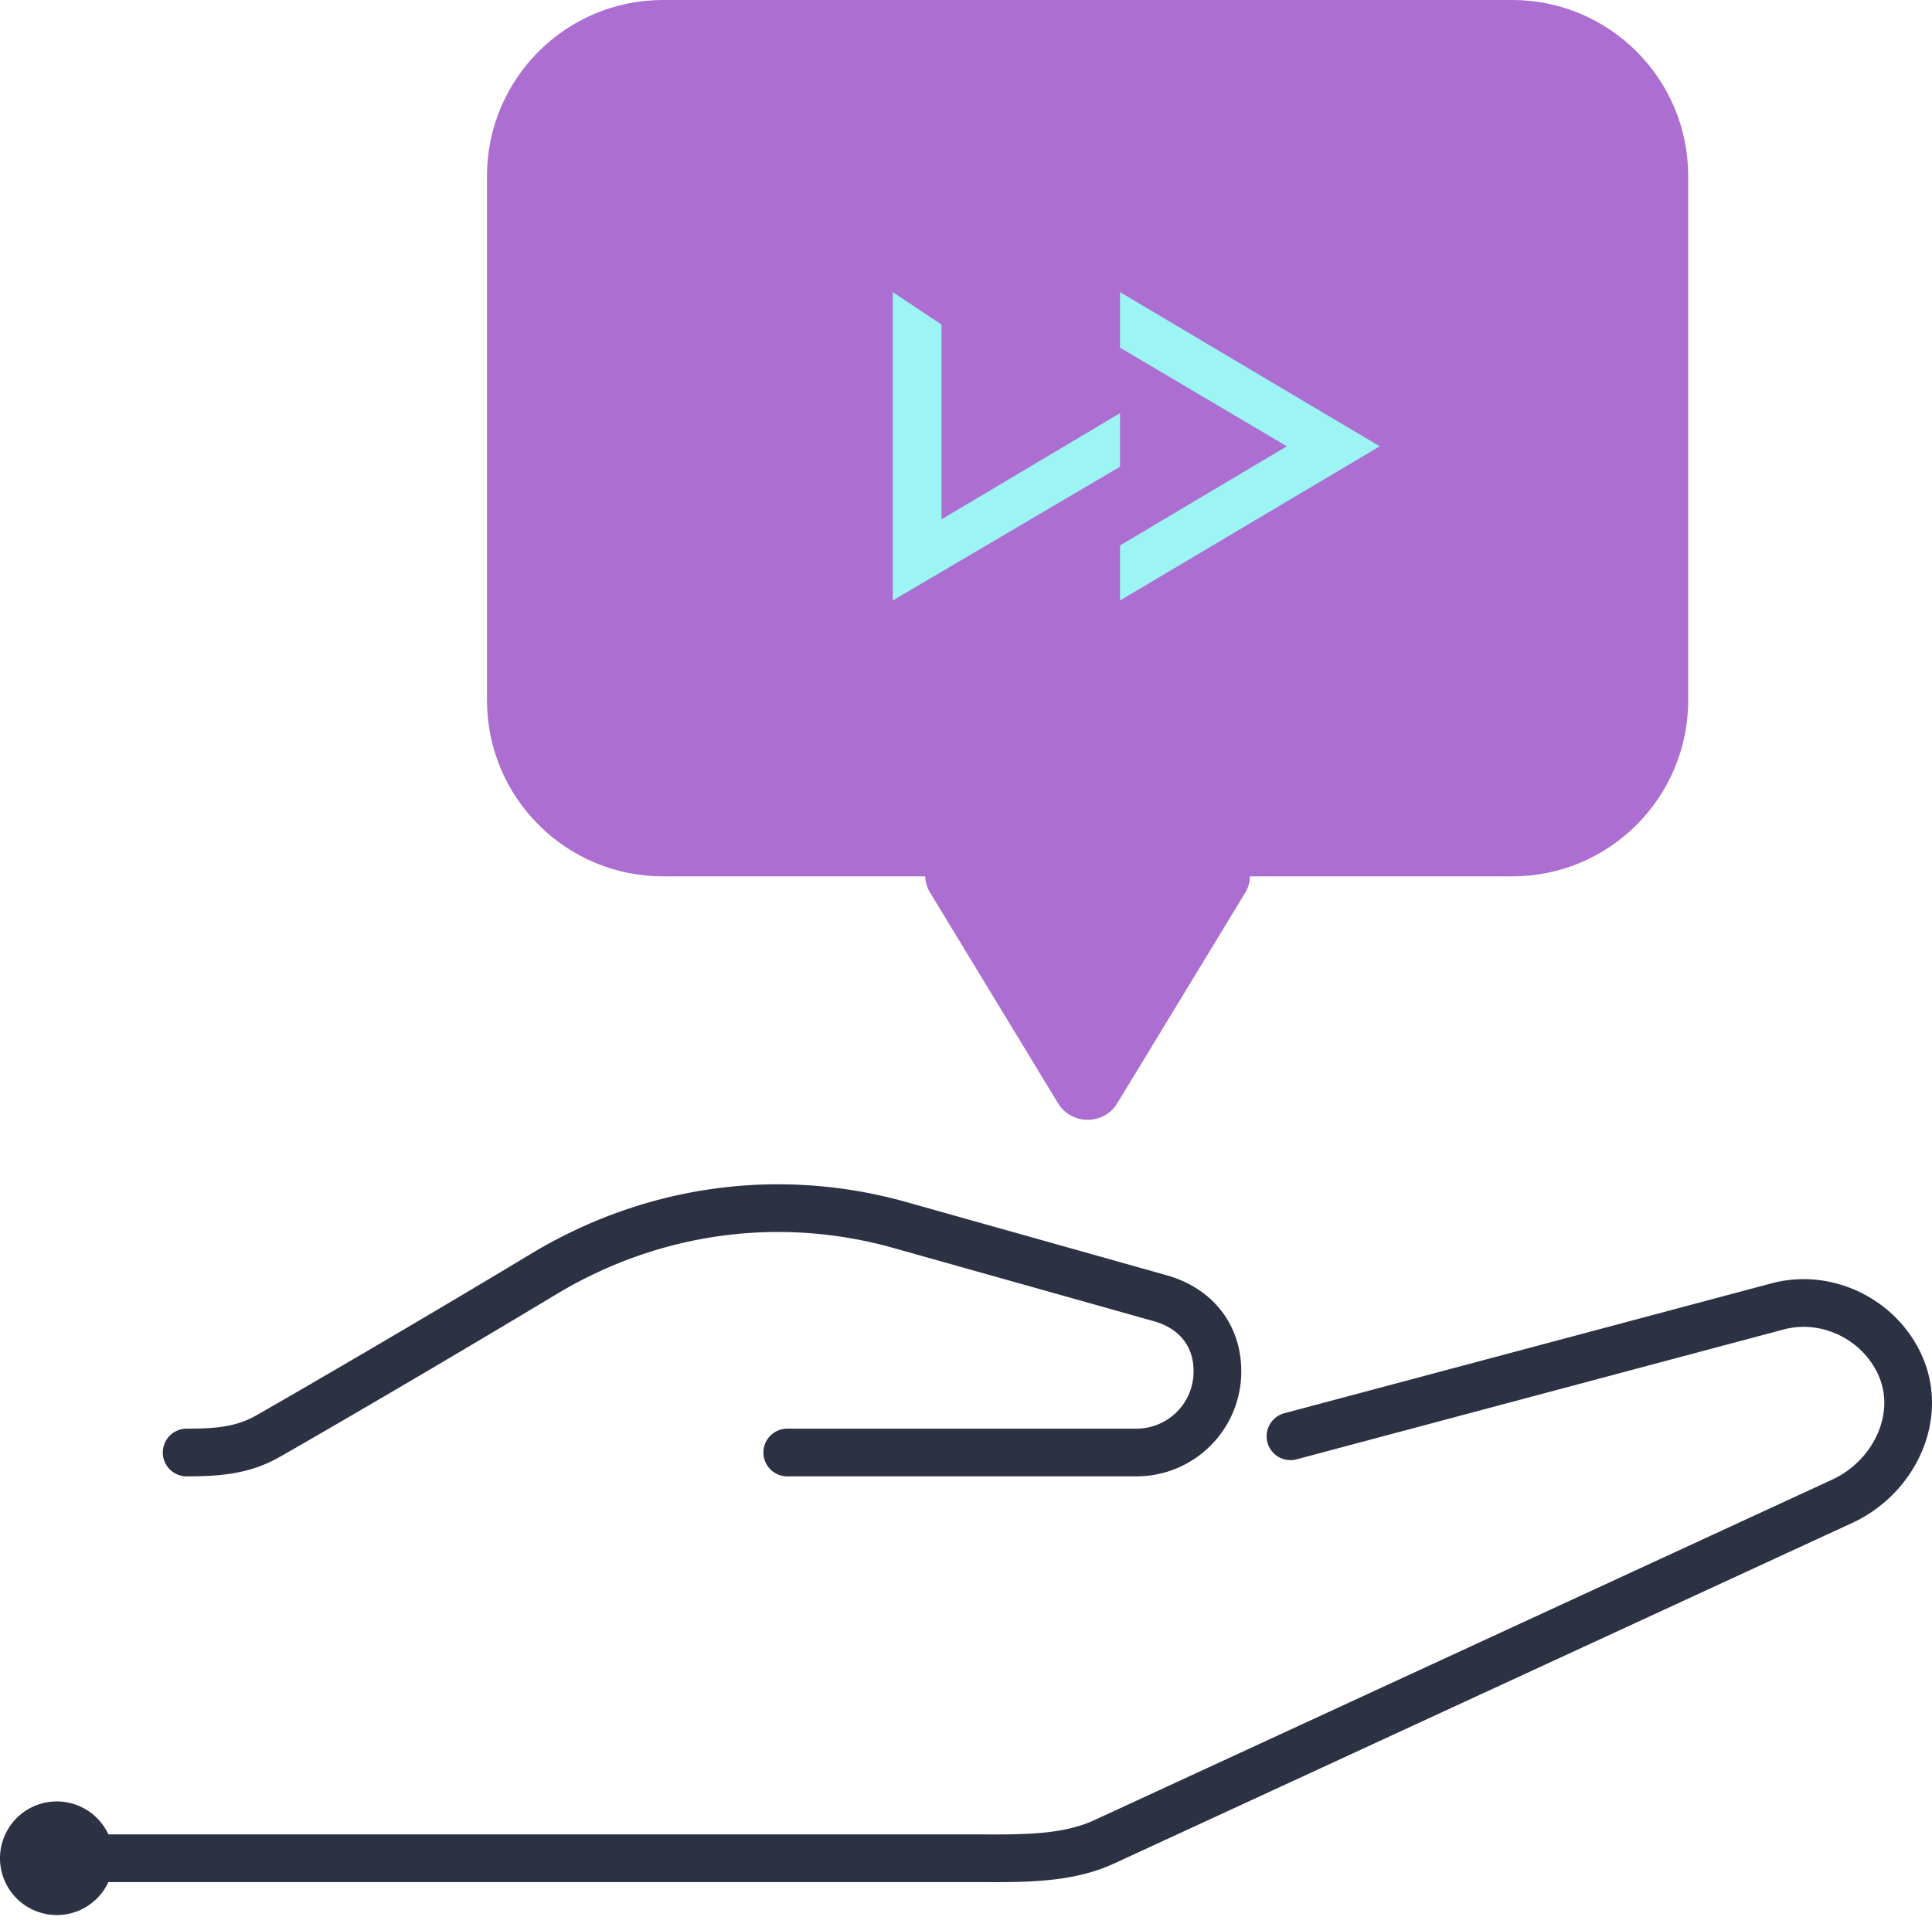 <svg xmlns="http://www.w3.org/2000/svg" width="162" height="161" fill="none"><path fill="#AC6ED1" d="M80.41 70.778h21.556c2.18 0 3.56 2.274 2.443 4.098L93.672 92.549c-1.118 1.824-3.822 1.824-4.94 0L77.996 74.876c-1.146-1.824.234-4.098 2.415-4.098Z"/><path fill="#AC6ED1" d="M55.591 73.5H126.8c8.156 0 14.757-6.62 14.757-14.77V14.77C141.556 6.607 134.942 0 126.799 0H55.591c-8.156 0-14.757 6.621-14.757 14.771v43.958c0 8.15 6.601 14.771 14.757 14.771Z"/><path stroke="#2C3143" stroke-linecap="round" stroke-miterlimit="10" stroke-width="4" d="m108.208 120.459 40.834-10.889c4.04-1.088 8.412.982 10.208 4.764 2.082 4.367-.383 9.542-4.764 11.569l-61.93 28.584c-3.265 1.51-7.298 1.361-10.89 1.361H4.765M66.012 121.82h29.264a6.793 6.793 0 0 0 6.806-6.806c0-3.047-1.825-5.281-4.764-6.125l-21.778-6.125c-10.19-2.884-20.857-1.385-29.944 4.083-8.15 4.911-18.065 10.714-23.14 13.612-2.149 1.224-4.343 1.361-6.805 1.361"/><path fill="#2C3143" d="M4.764 160.612a4.764 4.764 0 1 0 0-9.528 4.764 4.764 0 0 0 0 9.528Z"/><path fill="#9DF4F4" d="M93.916 24.5v4.66l13.984 8.27-13.984 8.316v4.615l21.778-12.93L93.916 24.5ZM78.945 43.556V27.222L74.86 24.5v25.861l19.056-11.217V34.65l-14.972 8.907Z"/></svg>